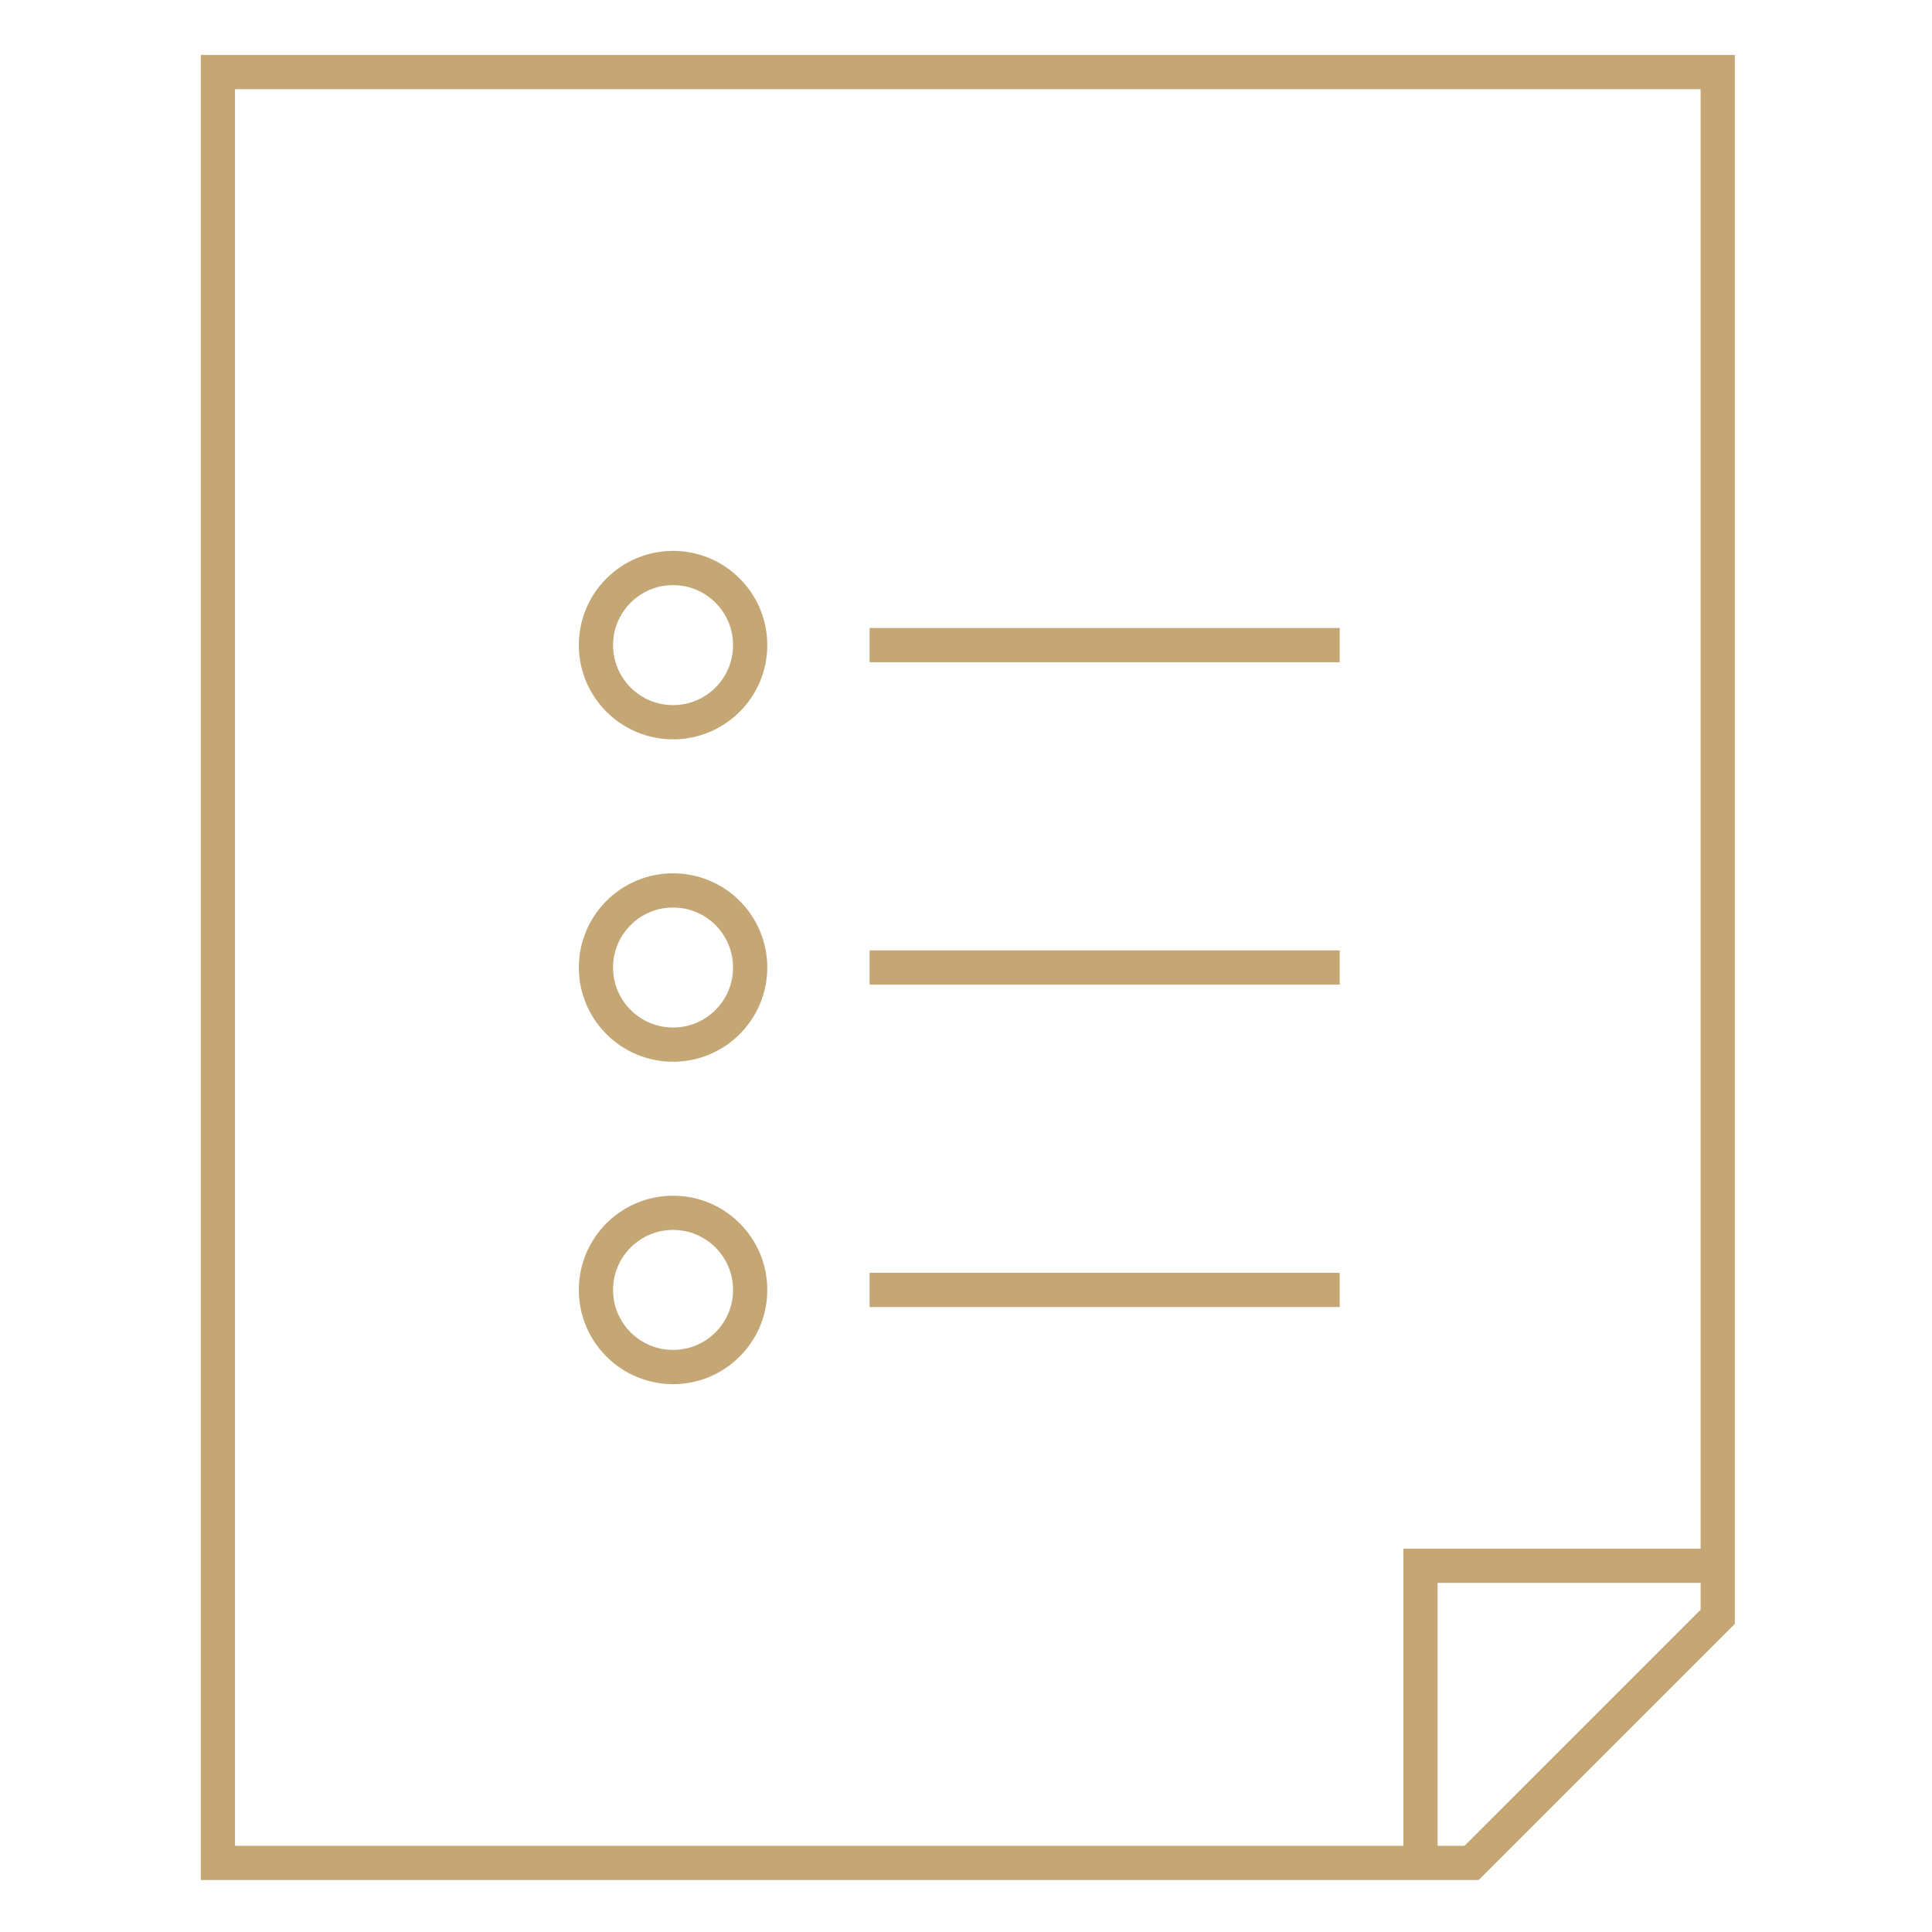 <?xml version="1.0" encoding="UTF-8"?> <!-- Generator: Adobe Illustrator 16.0.0, SVG Export Plug-In . SVG Version: 6.00 Build 0) --> <svg xmlns="http://www.w3.org/2000/svg" xmlns:xlink="http://www.w3.org/1999/xlink" id="Layer_1" x="0px" y="0px" width="80px" height="80px" viewBox="-20 -20 80 80" xml:space="preserve"> <g> <g> <polyline fill="none" stroke="#C4A774" stroke-width="1.417" stroke-miterlimit="10" points="38.82,57.191 38.82,44.836 51.181,44.836 "></polyline> <polygon fill="none" stroke="#C4A774" stroke-width="1.417" stroke-miterlimit="10" points="51.127,46.95 51.127,-17.016 -10.978,-17.016 -10.978,57.139 40.936,57.139 "></polygon> <g> <line fill="none" stroke="#C4A774" stroke-width="1.417" stroke-miterlimit="10" x1="16.007" y1="6.713" x2="35.475" y2="6.713"></line> <line fill="none" stroke="#C4A774" stroke-width="1.417" stroke-miterlimit="10" x1="16.007" y1="20.063" x2="35.475" y2="20.063"></line> <line fill="none" stroke="#C4A774" stroke-width="1.417" stroke-miterlimit="10" x1="16.007" y1="33.413" x2="35.475" y2="33.413"></line> <circle fill="none" stroke="#C4A774" stroke-width="1.417" stroke-miterlimit="10" cx="7.87" cy="6.713" r="3.193"></circle> <circle fill="none" stroke="#C4A774" stroke-width="1.417" stroke-miterlimit="10" cx="7.87" cy="20.063" r="3.193"></circle> <circle fill="none" stroke="#C4A774" stroke-width="1.417" stroke-miterlimit="10" cx="7.87" cy="33.413" r="3.193"></circle> </g> </g> </g> </svg> 